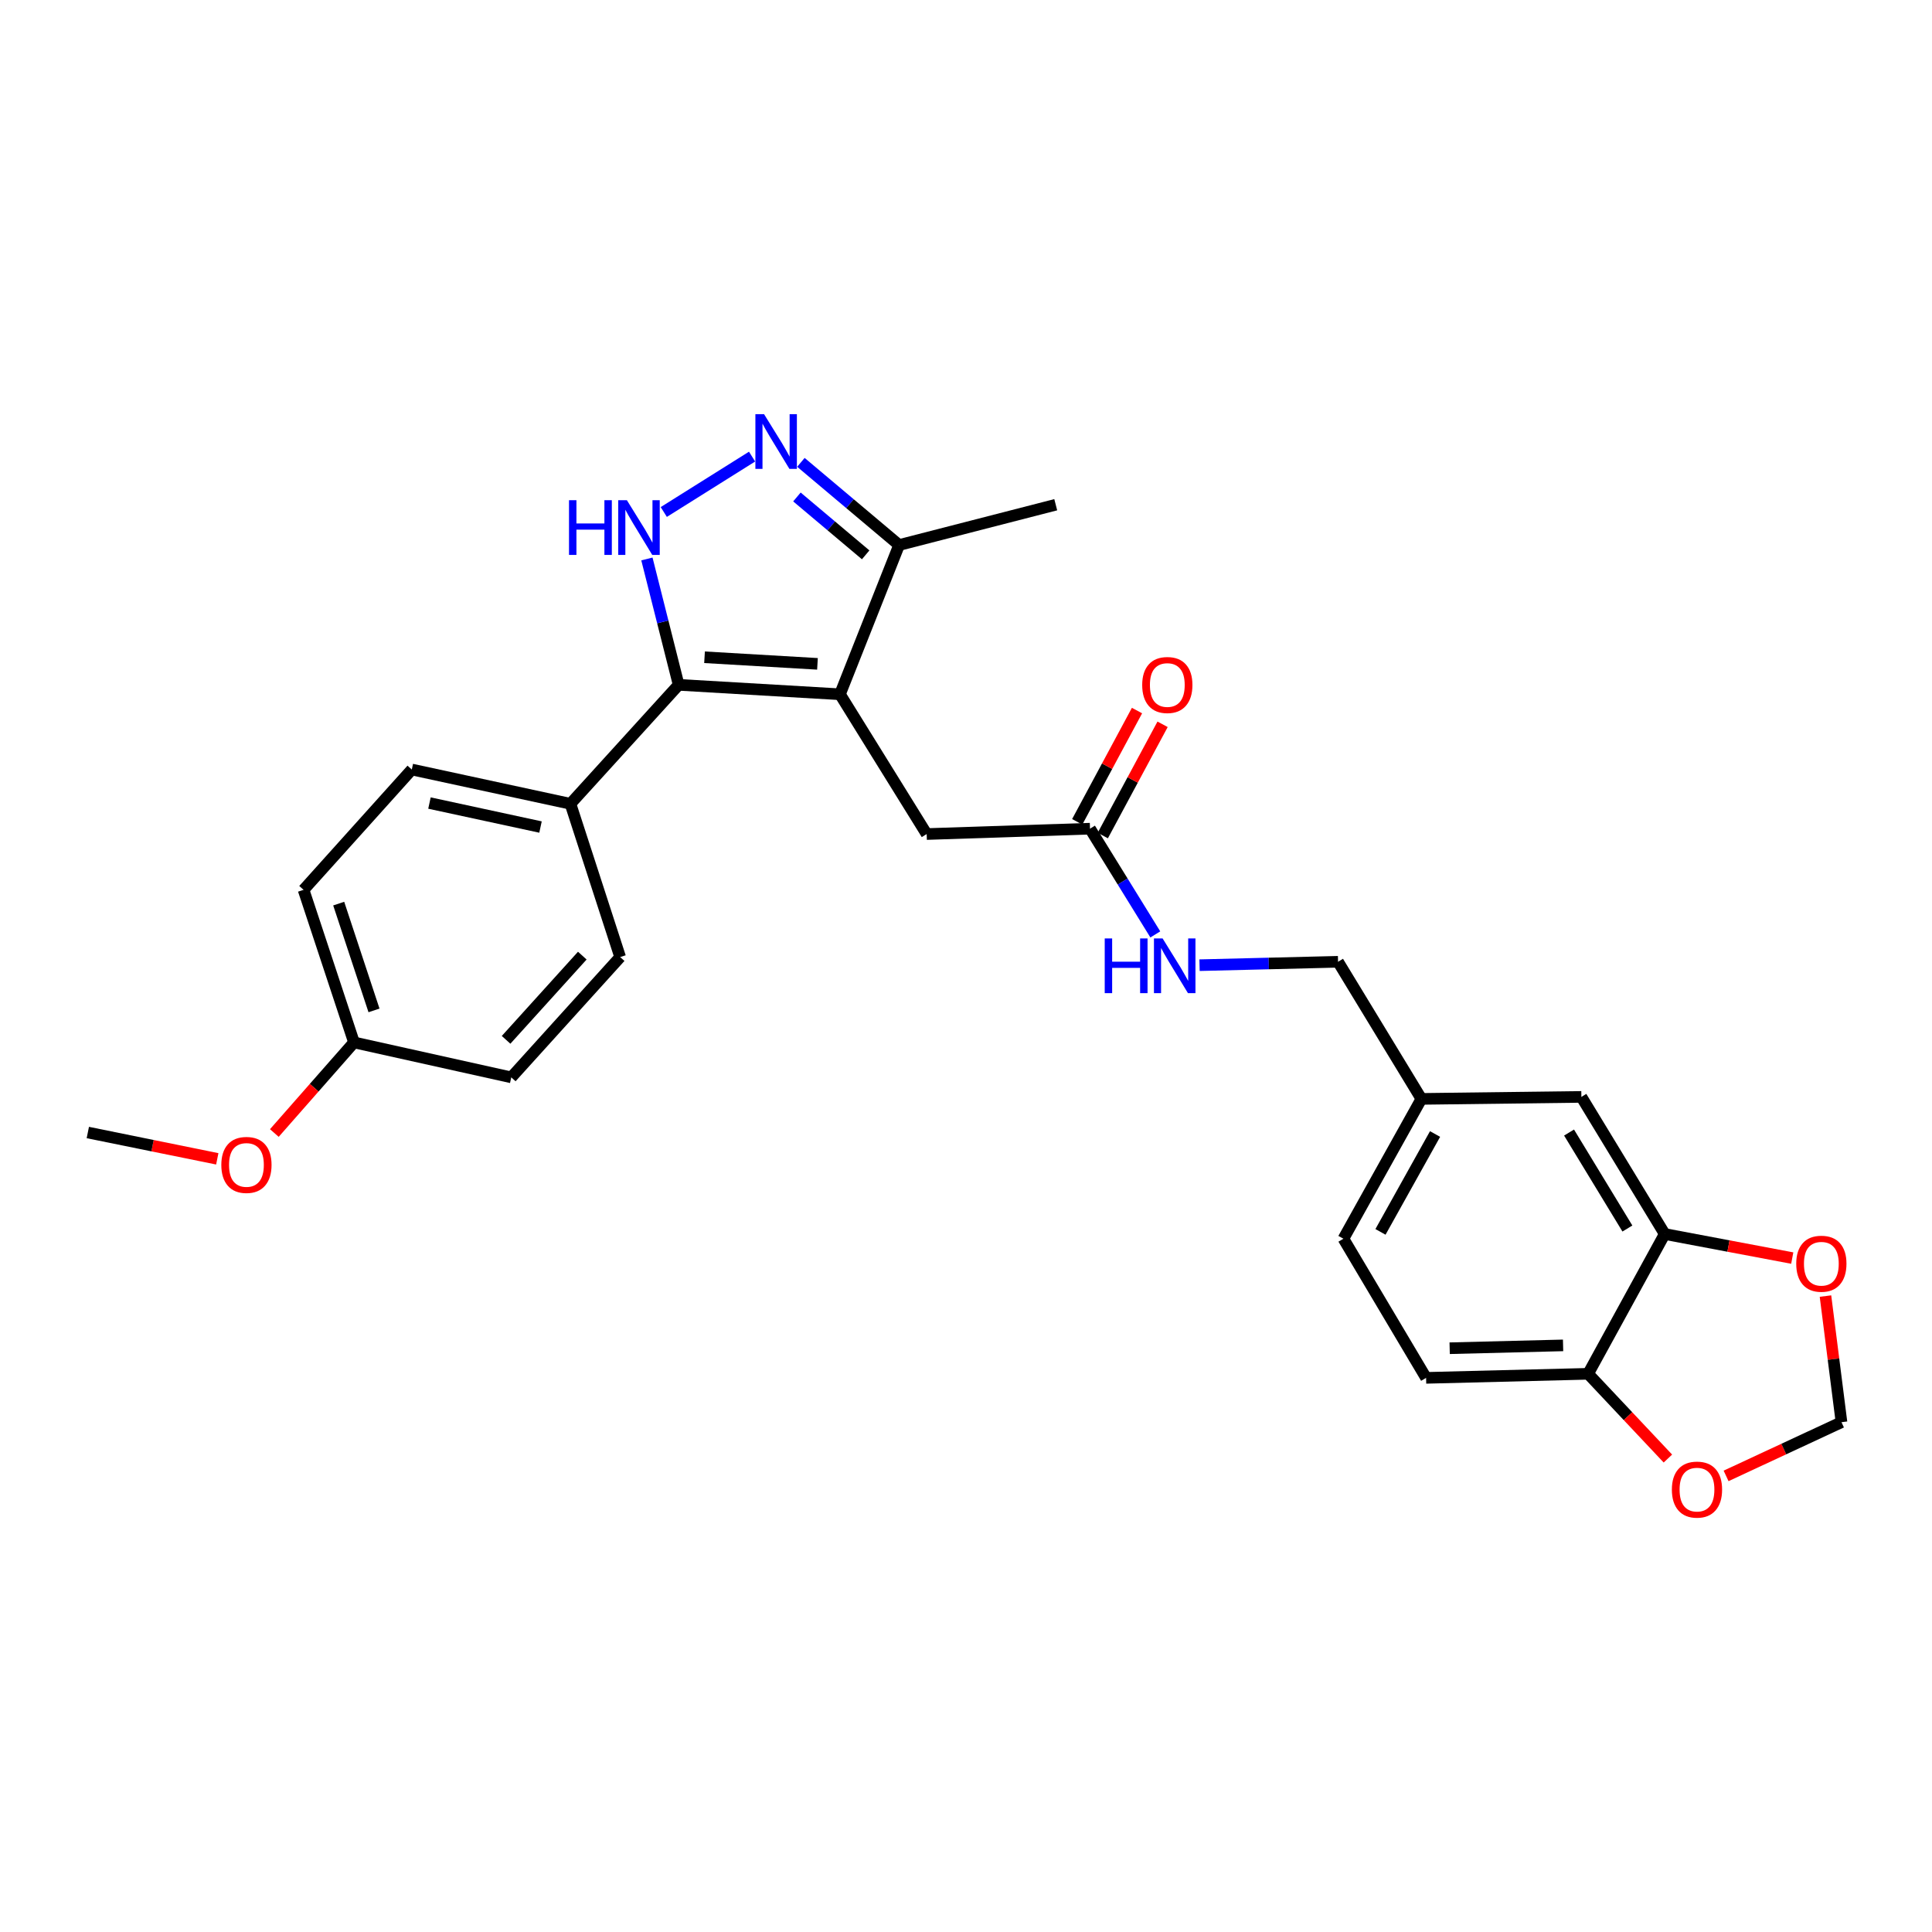 <?xml version='1.0' encoding='iso-8859-1'?>
<svg version='1.1' baseProfile='full'
              xmlns='http://www.w3.org/2000/svg'
                      xmlns:rdkit='http://www.rdkit.org/xml'
                      xmlns:xlink='http://www.w3.org/1999/xlink'
                  xml:space='preserve'
width='1000px' height='1000px' viewBox='0 0 1000 1000'>
<!-- END OF HEADER -->
<rect style='opacity:1.0;fill:#FFFFFF;stroke:none' width='1000' height='1000' x='0' y='0'> </rect>
<path class='bond-0' d='M 434.769,359.348 L 351.265,354.471' style='fill:none;fill-rule:evenodd;stroke:#000000;stroke-width:6px;stroke-linecap:butt;stroke-linejoin:miter;stroke-opacity:1' />
<path class='bond-0' d='M 423.12,343.611 L 364.667,340.197' style='fill:none;fill-rule:evenodd;stroke:#000000;stroke-width:6px;stroke-linecap:butt;stroke-linejoin:miter;stroke-opacity:1' />
<path class='bond-3' d='M 434.769,359.348 L 465.374,282.106' style='fill:none;fill-rule:evenodd;stroke:#000000;stroke-width:6px;stroke-linecap:butt;stroke-linejoin:miter;stroke-opacity:1' />
<path class='bond-4' d='M 434.769,359.348 L 479.645,431.704' style='fill:none;fill-rule:evenodd;stroke:#000000;stroke-width:6px;stroke-linecap:butt;stroke-linejoin:miter;stroke-opacity:1' />
<path class='bond-1' d='M 351.265,354.471 L 343.052,321.896' style='fill:none;fill-rule:evenodd;stroke:#000000;stroke-width:6px;stroke-linecap:butt;stroke-linejoin:miter;stroke-opacity:1' />
<path class='bond-1' d='M 343.052,321.896 L 334.839,289.321' style='fill:none;fill-rule:evenodd;stroke:#0000FF;stroke-width:6px;stroke-linecap:butt;stroke-linejoin:miter;stroke-opacity:1' />
<path class='bond-7' d='M 351.265,354.471 L 295.258,416.047' style='fill:none;fill-rule:evenodd;stroke:#000000;stroke-width:6px;stroke-linecap:butt;stroke-linejoin:miter;stroke-opacity:1' />
<path class='bond-27' d='M 343.575,265.009 L 389.27,236.337' style='fill:none;fill-rule:evenodd;stroke:#0000FF;stroke-width:6px;stroke-linecap:butt;stroke-linejoin:miter;stroke-opacity:1' />
<path class='bond-2' d='M 414.547,239.314 L 439.96,260.71' style='fill:none;fill-rule:evenodd;stroke:#0000FF;stroke-width:6px;stroke-linecap:butt;stroke-linejoin:miter;stroke-opacity:1' />
<path class='bond-2' d='M 439.96,260.71 L 465.374,282.106' style='fill:none;fill-rule:evenodd;stroke:#000000;stroke-width:6px;stroke-linecap:butt;stroke-linejoin:miter;stroke-opacity:1' />
<path class='bond-2' d='M 412.49,257.232 L 430.28,272.209' style='fill:none;fill-rule:evenodd;stroke:#0000FF;stroke-width:6px;stroke-linecap:butt;stroke-linejoin:miter;stroke-opacity:1' />
<path class='bond-2' d='M 430.28,272.209 L 448.069,287.186' style='fill:none;fill-rule:evenodd;stroke:#000000;stroke-width:6px;stroke-linecap:butt;stroke-linejoin:miter;stroke-opacity:1' />
<path class='bond-25' d='M 465.374,282.106 L 546.448,261.247' style='fill:none;fill-rule:evenodd;stroke:#000000;stroke-width:6px;stroke-linecap:butt;stroke-linejoin:miter;stroke-opacity:1' />
<path class='bond-6' d='M 479.645,431.704 L 564.185,428.924' style='fill:none;fill-rule:evenodd;stroke:#000000;stroke-width:6px;stroke-linecap:butt;stroke-linejoin:miter;stroke-opacity:1' />
<path class='bond-5' d='M 861.653,638.721 L 818.515,567.75' style='fill:none;fill-rule:evenodd;stroke:#000000;stroke-width:6px;stroke-linecap:butt;stroke-linejoin:miter;stroke-opacity:1' />
<path class='bond-5' d='M 842.338,635.882 L 812.141,586.203' style='fill:none;fill-rule:evenodd;stroke:#000000;stroke-width:6px;stroke-linecap:butt;stroke-linejoin:miter;stroke-opacity:1' />
<path class='bond-9' d='M 861.653,638.721 L 894.659,644.949' style='fill:none;fill-rule:evenodd;stroke:#000000;stroke-width:6px;stroke-linecap:butt;stroke-linejoin:miter;stroke-opacity:1' />
<path class='bond-9' d='M 894.659,644.949 L 927.665,651.176' style='fill:none;fill-rule:evenodd;stroke:#FF0000;stroke-width:6px;stroke-linecap:butt;stroke-linejoin:miter;stroke-opacity:1' />
<path class='bond-29' d='M 861.653,638.721 L 822.005,711.077' style='fill:none;fill-rule:evenodd;stroke:#000000;stroke-width:6px;stroke-linecap:butt;stroke-linejoin:miter;stroke-opacity:1' />
<path class='bond-12' d='M 564.185,428.924 L 581.087,456.286' style='fill:none;fill-rule:evenodd;stroke:#000000;stroke-width:6px;stroke-linecap:butt;stroke-linejoin:miter;stroke-opacity:1' />
<path class='bond-12' d='M 581.087,456.286 L 597.989,483.649' style='fill:none;fill-rule:evenodd;stroke:#0000FF;stroke-width:6px;stroke-linecap:butt;stroke-linejoin:miter;stroke-opacity:1' />
<path class='bond-14' d='M 570.805,432.482 L 586.278,403.692' style='fill:none;fill-rule:evenodd;stroke:#000000;stroke-width:6px;stroke-linecap:butt;stroke-linejoin:miter;stroke-opacity:1' />
<path class='bond-14' d='M 586.278,403.692 L 601.751,374.902' style='fill:none;fill-rule:evenodd;stroke:#FF0000;stroke-width:6px;stroke-linecap:butt;stroke-linejoin:miter;stroke-opacity:1' />
<path class='bond-14' d='M 557.565,425.366 L 573.038,396.576' style='fill:none;fill-rule:evenodd;stroke:#000000;stroke-width:6px;stroke-linecap:butt;stroke-linejoin:miter;stroke-opacity:1' />
<path class='bond-14' d='M 573.038,396.576 L 588.512,367.786' style='fill:none;fill-rule:evenodd;stroke:#FF0000;stroke-width:6px;stroke-linecap:butt;stroke-linejoin:miter;stroke-opacity:1' />
<path class='bond-16' d='M 295.258,416.047 L 213.148,398.303' style='fill:none;fill-rule:evenodd;stroke:#000000;stroke-width:6px;stroke-linecap:butt;stroke-linejoin:miter;stroke-opacity:1' />
<path class='bond-16' d='M 279.767,428.077 L 222.29,415.656' style='fill:none;fill-rule:evenodd;stroke:#000000;stroke-width:6px;stroke-linecap:butt;stroke-linejoin:miter;stroke-opacity:1' />
<path class='bond-17' d='M 295.258,416.047 L 320.994,495.377' style='fill:none;fill-rule:evenodd;stroke:#000000;stroke-width:6px;stroke-linecap:butt;stroke-linejoin:miter;stroke-opacity:1' />
<path class='bond-8' d='M 822.005,711.077 L 738.141,713.182' style='fill:none;fill-rule:evenodd;stroke:#000000;stroke-width:6px;stroke-linecap:butt;stroke-linejoin:miter;stroke-opacity:1' />
<path class='bond-8' d='M 809.048,696.367 L 750.344,697.84' style='fill:none;fill-rule:evenodd;stroke:#000000;stroke-width:6px;stroke-linecap:butt;stroke-linejoin:miter;stroke-opacity:1' />
<path class='bond-10' d='M 822.005,711.077 L 842.652,733.009' style='fill:none;fill-rule:evenodd;stroke:#000000;stroke-width:6px;stroke-linecap:butt;stroke-linejoin:miter;stroke-opacity:1' />
<path class='bond-10' d='M 842.652,733.009 L 863.299,754.941' style='fill:none;fill-rule:evenodd;stroke:#FF0000;stroke-width:6px;stroke-linecap:butt;stroke-linejoin:miter;stroke-opacity:1' />
<path class='bond-11' d='M 944.863,670.848 L 949.006,703.488' style='fill:none;fill-rule:evenodd;stroke:#FF0000;stroke-width:6px;stroke-linecap:butt;stroke-linejoin:miter;stroke-opacity:1' />
<path class='bond-11' d='M 949.006,703.488 L 953.149,736.129' style='fill:none;fill-rule:evenodd;stroke:#000000;stroke-width:6px;stroke-linecap:butt;stroke-linejoin:miter;stroke-opacity:1' />
<path class='bond-30' d='M 893.416,763.924 L 923.283,750.026' style='fill:none;fill-rule:evenodd;stroke:#FF0000;stroke-width:6px;stroke-linecap:butt;stroke-linejoin:miter;stroke-opacity:1' />
<path class='bond-30' d='M 923.283,750.026 L 953.149,736.129' style='fill:none;fill-rule:evenodd;stroke:#000000;stroke-width:6px;stroke-linecap:butt;stroke-linejoin:miter;stroke-opacity:1' />
<path class='bond-19' d='M 620.879,499.578 L 656.726,498.697' style='fill:none;fill-rule:evenodd;stroke:#0000FF;stroke-width:6px;stroke-linecap:butt;stroke-linejoin:miter;stroke-opacity:1' />
<path class='bond-19' d='M 656.726,498.697 L 692.573,497.815' style='fill:none;fill-rule:evenodd;stroke:#000000;stroke-width:6px;stroke-linecap:butt;stroke-linejoin:miter;stroke-opacity:1' />
<path class='bond-13' d='M 818.515,567.75 L 735.711,568.786' style='fill:none;fill-rule:evenodd;stroke:#000000;stroke-width:6px;stroke-linecap:butt;stroke-linejoin:miter;stroke-opacity:1' />
<path class='bond-15' d='M 738.141,713.182 L 695.354,641.159' style='fill:none;fill-rule:evenodd;stroke:#000000;stroke-width:6px;stroke-linecap:butt;stroke-linejoin:miter;stroke-opacity:1' />
<path class='bond-22' d='M 213.148,398.303 L 157.125,460.58' style='fill:none;fill-rule:evenodd;stroke:#000000;stroke-width:6px;stroke-linecap:butt;stroke-linejoin:miter;stroke-opacity:1' />
<path class='bond-23' d='M 320.994,495.377 L 264.637,557.646' style='fill:none;fill-rule:evenodd;stroke:#000000;stroke-width:6px;stroke-linecap:butt;stroke-linejoin:miter;stroke-opacity:1' />
<path class='bond-23' d='M 301.397,494.631 L 261.947,538.219' style='fill:none;fill-rule:evenodd;stroke:#000000;stroke-width:6px;stroke-linecap:butt;stroke-linejoin:miter;stroke-opacity:1' />
<path class='bond-18' d='M 735.711,568.786 L 692.573,497.815' style='fill:none;fill-rule:evenodd;stroke:#000000;stroke-width:6px;stroke-linecap:butt;stroke-linejoin:miter;stroke-opacity:1' />
<path class='bond-21' d='M 735.711,568.786 L 695.354,641.159' style='fill:none;fill-rule:evenodd;stroke:#000000;stroke-width:6px;stroke-linecap:butt;stroke-linejoin:miter;stroke-opacity:1' />
<path class='bond-21' d='M 742.785,586.962 L 714.535,637.623' style='fill:none;fill-rule:evenodd;stroke:#000000;stroke-width:6px;stroke-linecap:butt;stroke-linejoin:miter;stroke-opacity:1' />
<path class='bond-20' d='M 183.229,539.551 L 264.637,557.646' style='fill:none;fill-rule:evenodd;stroke:#000000;stroke-width:6px;stroke-linecap:butt;stroke-linejoin:miter;stroke-opacity:1' />
<path class='bond-24' d='M 183.229,539.551 L 162.613,563.001' style='fill:none;fill-rule:evenodd;stroke:#000000;stroke-width:6px;stroke-linecap:butt;stroke-linejoin:miter;stroke-opacity:1' />
<path class='bond-24' d='M 162.613,563.001 L 141.998,586.452' style='fill:none;fill-rule:evenodd;stroke:#FF0000;stroke-width:6px;stroke-linecap:butt;stroke-linejoin:miter;stroke-opacity:1' />
<path class='bond-28' d='M 183.229,539.551 L 157.125,460.58' style='fill:none;fill-rule:evenodd;stroke:#000000;stroke-width:6px;stroke-linecap:butt;stroke-linejoin:miter;stroke-opacity:1' />
<path class='bond-28' d='M 193.585,522.988 L 175.312,467.709' style='fill:none;fill-rule:evenodd;stroke:#000000;stroke-width:6px;stroke-linecap:butt;stroke-linejoin:miter;stroke-opacity:1' />
<path class='bond-26' d='M 112.462,599.811 L 78.958,593' style='fill:none;fill-rule:evenodd;stroke:#FF0000;stroke-width:6px;stroke-linecap:butt;stroke-linejoin:miter;stroke-opacity:1' />
<path class='bond-26' d='M 78.958,593 L 45.455,586.188' style='fill:none;fill-rule:evenodd;stroke:#000000;stroke-width:6px;stroke-linecap:butt;stroke-linejoin:miter;stroke-opacity:1' />
<path  class='atom-2' d='M 294.519 258.903
L 298.359 258.903
L 298.359 270.943
L 312.839 270.943
L 312.839 258.903
L 316.679 258.903
L 316.679 287.223
L 312.839 287.223
L 312.839 274.143
L 298.359 274.143
L 298.359 287.223
L 294.519 287.223
L 294.519 258.903
' fill='#0000FF'/>
<path  class='atom-2' d='M 324.479 258.903
L 333.759 273.903
Q 334.679 275.383, 336.159 278.063
Q 337.639 280.743, 337.719 280.903
L 337.719 258.903
L 341.479 258.903
L 341.479 287.223
L 337.599 287.223
L 327.639 270.823
Q 326.479 268.903, 325.239 266.703
Q 324.039 264.503, 323.679 263.823
L 323.679 287.223
L 319.999 287.223
L 319.999 258.903
L 324.479 258.903
' fill='#0000FF'/>
<path  class='atom-3' d='M 395.467 214.361
L 404.747 229.361
Q 405.667 230.841, 407.147 233.521
Q 408.627 236.201, 408.707 236.361
L 408.707 214.361
L 412.467 214.361
L 412.467 242.681
L 408.587 242.681
L 398.627 226.281
Q 397.467 224.361, 396.227 222.161
Q 395.027 219.961, 394.667 219.281
L 394.667 242.681
L 390.987 242.681
L 390.987 214.361
L 395.467 214.361
' fill='#0000FF'/>
<path  class='atom-10' d='M 929.728 654.099
Q 929.728 647.299, 933.088 643.499
Q 936.448 639.699, 942.728 639.699
Q 949.008 639.699, 952.368 643.499
Q 955.728 647.299, 955.728 654.099
Q 955.728 660.979, 952.328 664.899
Q 948.928 668.779, 942.728 668.779
Q 936.488 668.779, 933.088 664.899
Q 929.728 661.019, 929.728 654.099
M 942.728 665.579
Q 947.048 665.579, 949.368 662.699
Q 951.728 659.779, 951.728 654.099
Q 951.728 648.539, 949.368 645.739
Q 947.048 642.899, 942.728 642.899
Q 938.408 642.899, 936.048 645.699
Q 933.728 648.499, 933.728 654.099
Q 933.728 659.819, 936.048 662.699
Q 938.408 665.579, 942.728 665.579
' fill='#FF0000'/>
<path  class='atom-11' d='M 865.354 771.013
Q 865.354 764.213, 868.714 760.413
Q 872.074 756.613, 878.354 756.613
Q 884.634 756.613, 887.994 760.413
Q 891.354 764.213, 891.354 771.013
Q 891.354 777.893, 887.954 781.813
Q 884.554 785.693, 878.354 785.693
Q 872.114 785.693, 868.714 781.813
Q 865.354 777.933, 865.354 771.013
M 878.354 782.493
Q 882.674 782.493, 884.994 779.613
Q 887.354 776.693, 887.354 771.013
Q 887.354 765.453, 884.994 762.653
Q 882.674 759.813, 878.354 759.813
Q 874.034 759.813, 871.674 762.613
Q 869.354 765.413, 869.354 771.013
Q 869.354 776.733, 871.674 779.613
Q 874.034 782.493, 878.354 782.493
' fill='#FF0000'/>
<path  class='atom-13' d='M 571.805 485.734
L 575.645 485.734
L 575.645 497.774
L 590.125 497.774
L 590.125 485.734
L 593.965 485.734
L 593.965 514.054
L 590.125 514.054
L 590.125 500.974
L 575.645 500.974
L 575.645 514.054
L 571.805 514.054
L 571.805 485.734
' fill='#0000FF'/>
<path  class='atom-13' d='M 601.765 485.734
L 611.045 500.734
Q 611.965 502.214, 613.445 504.894
Q 614.925 507.574, 615.005 507.734
L 615.005 485.734
L 618.765 485.734
L 618.765 514.054
L 614.885 514.054
L 604.925 497.654
Q 603.765 495.734, 602.525 493.534
Q 601.325 491.334, 600.965 490.654
L 600.965 514.054
L 597.285 514.054
L 597.285 485.734
L 601.765 485.734
' fill='#0000FF'/>
<path  class='atom-15' d='M 591.2 354.551
Q 591.2 347.751, 594.56 343.951
Q 597.92 340.151, 604.2 340.151
Q 610.48 340.151, 613.84 343.951
Q 617.2 347.751, 617.2 354.551
Q 617.2 361.431, 613.8 365.351
Q 610.4 369.231, 604.2 369.231
Q 597.96 369.231, 594.56 365.351
Q 591.2 361.471, 591.2 354.551
M 604.2 366.031
Q 608.52 366.031, 610.84 363.151
Q 613.2 360.231, 613.2 354.551
Q 613.2 348.991, 610.84 346.191
Q 608.52 343.351, 604.2 343.351
Q 599.88 343.351, 597.52 346.151
Q 595.2 348.951, 595.2 354.551
Q 595.2 360.271, 597.52 363.151
Q 599.88 366.031, 604.2 366.031
' fill='#FF0000'/>
<path  class='atom-25' d='M 114.556 602.96
Q 114.556 596.16, 117.916 592.36
Q 121.276 588.56, 127.556 588.56
Q 133.836 588.56, 137.196 592.36
Q 140.556 596.16, 140.556 602.96
Q 140.556 609.84, 137.156 613.76
Q 133.756 617.64, 127.556 617.64
Q 121.316 617.64, 117.916 613.76
Q 114.556 609.88, 114.556 602.96
M 127.556 614.44
Q 131.876 614.44, 134.196 611.56
Q 136.556 608.64, 136.556 602.96
Q 136.556 597.4, 134.196 594.6
Q 131.876 591.76, 127.556 591.76
Q 123.236 591.76, 120.876 594.56
Q 118.556 597.36, 118.556 602.96
Q 118.556 608.68, 120.876 611.56
Q 123.236 614.44, 127.556 614.44
' fill='#FF0000'/>
</svg>
